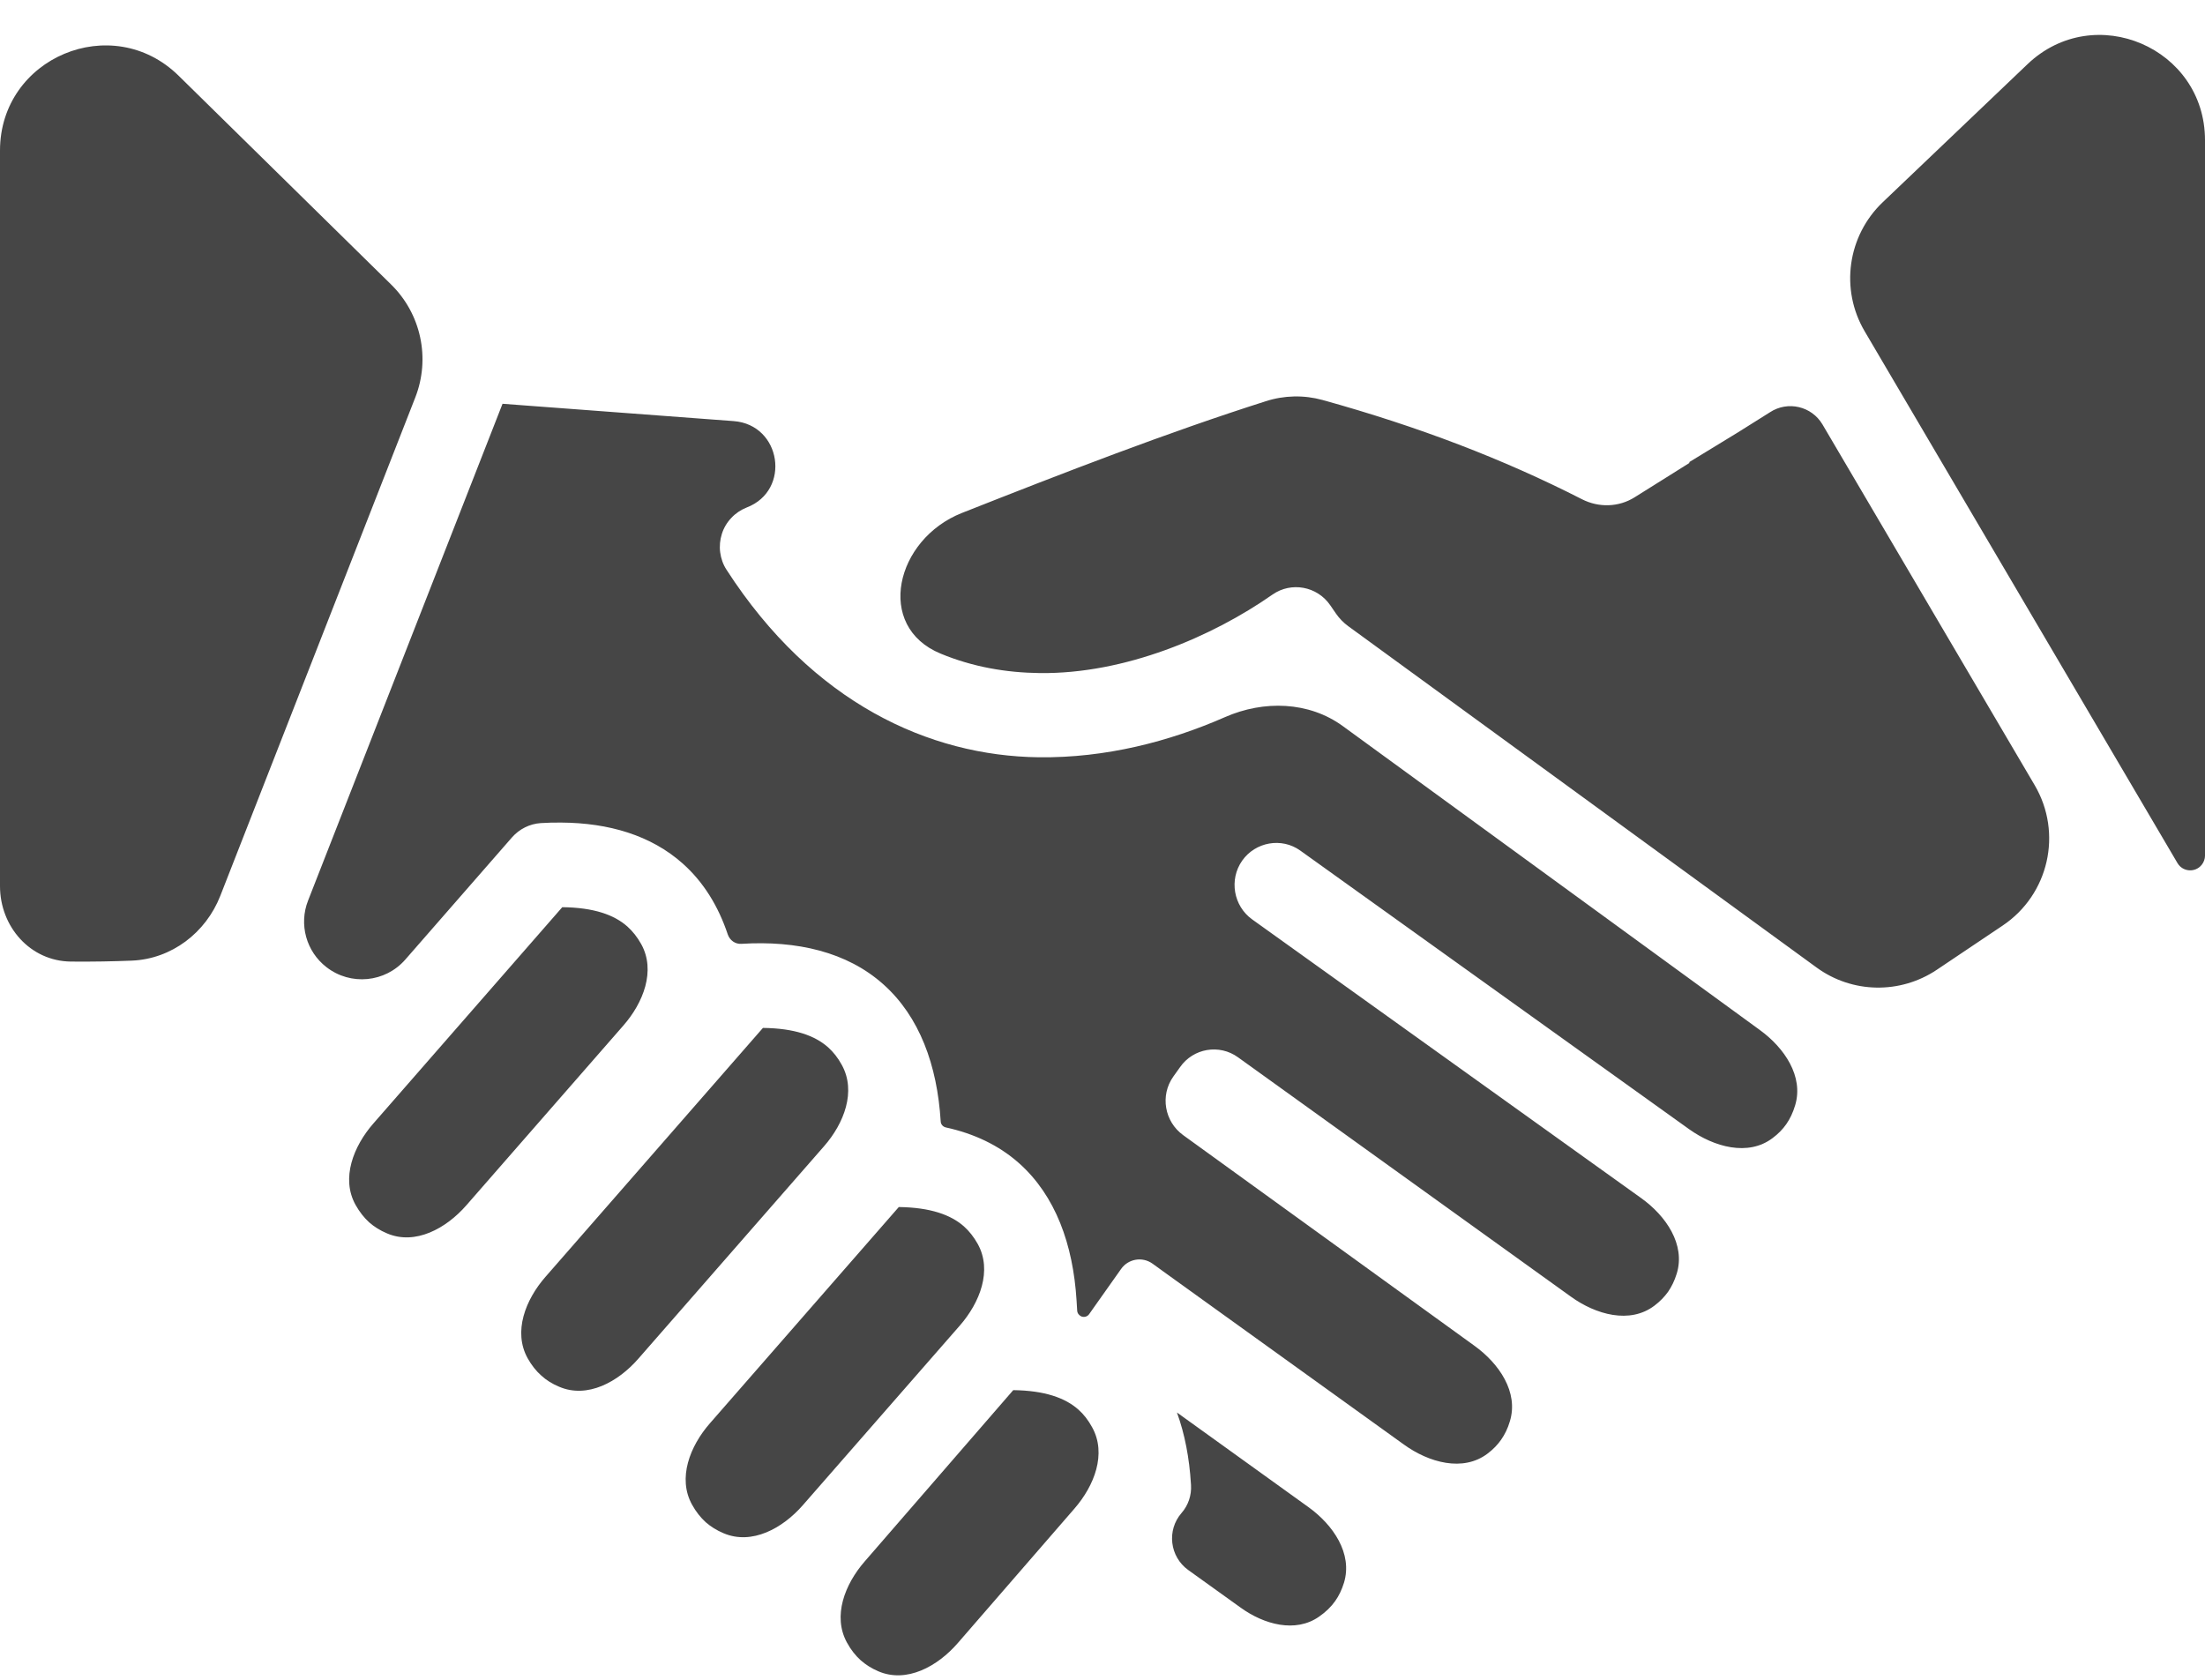 <svg width="21" height="16" viewBox="0 0 21 16" fill="none" xmlns="http://www.w3.org/2000/svg">
<path d="M21 1.335C21 0.455 19.947 0.004 19.31 0.611L17.931 1.926C17.595 2.246 17.523 2.756 17.759 3.156L20.738 8.221C20.788 8.306 20.908 8.314 20.969 8.237C20.989 8.212 21 8.181 21 8.15V1.335ZM1.701 0.721C1.068 0.1 0 0.548 0 1.434V8.44C0 8.827 0.288 9.155 0.675 9.159C0.886 9.161 1.081 9.157 1.256 9.15C1.634 9.134 1.96 8.885 2.098 8.533L3.955 3.786C4.101 3.413 4.01 2.989 3.724 2.709L1.701 0.721ZM17.357 4.043C17.254 3.869 17.027 3.816 16.858 3.926C16.851 3.931 16.621 4.075 16.554 4.117L16.089 4.401C16.088 4.402 16.088 4.405 16.089 4.406C16.091 4.406 16.091 4.409 16.089 4.41C15.875 4.544 15.814 4.583 15.569 4.736C15.417 4.832 15.226 4.837 15.066 4.755C14.316 4.372 13.508 4.063 12.596 3.81C12.418 3.761 12.23 3.765 12.054 3.822C11.115 4.121 10.143 4.498 9.161 4.886C8.529 5.136 8.33 5.967 8.959 6.226C9.268 6.354 9.585 6.407 9.902 6.411C10.715 6.421 11.546 6.064 12.118 5.664C12.297 5.538 12.545 5.584 12.669 5.765L12.724 5.845C12.756 5.891 12.795 5.931 12.84 5.964L17.3 9.215C17.639 9.463 18.097 9.471 18.446 9.237L19.073 8.816C19.513 8.521 19.646 7.935 19.378 7.479L17.357 4.043ZM4.786 3.846C4.786 3.845 4.786 3.845 4.786 3.846L2.934 8.578C2.845 8.804 2.916 9.063 3.109 9.212C3.339 9.391 3.669 9.359 3.86 9.14L4.877 7.975C4.947 7.896 5.045 7.847 5.15 7.84C5.217 7.836 5.282 7.834 5.346 7.835C5.797 7.838 6.2 7.956 6.502 8.225C6.702 8.403 6.842 8.634 6.931 8.9C6.95 8.956 7.002 8.994 7.061 8.99C7.59 8.957 8.067 9.067 8.412 9.375C8.758 9.683 8.926 10.147 8.959 10.681C8.96 10.71 8.981 10.733 9.009 10.739C9.274 10.797 9.512 10.907 9.707 11.081C10.052 11.389 10.22 11.853 10.253 12.387L10.259 12.485C10.261 12.51 10.278 12.531 10.301 12.54C10.328 12.549 10.357 12.54 10.373 12.517L10.435 12.429L10.677 12.087C10.745 11.99 10.879 11.967 10.976 12.036L11.124 12.143L13.37 13.759C13.608 13.931 13.934 14.023 14.168 13.845C14.221 13.805 14.263 13.761 14.296 13.714C14.331 13.664 14.36 13.606 14.38 13.537C14.464 13.26 14.277 12.988 14.043 12.819L11.268 10.812C11.09 10.683 11.047 10.434 11.174 10.255L11.239 10.164C11.365 9.984 11.613 9.942 11.791 10.071L14.96 12.35C15.198 12.522 15.523 12.614 15.757 12.436C15.81 12.396 15.852 12.352 15.886 12.305C15.92 12.256 15.948 12.199 15.969 12.131C16.054 11.854 15.866 11.58 15.629 11.411L11.925 8.757C11.747 8.629 11.704 8.378 11.83 8.198C11.956 8.019 12.206 7.974 12.384 8.102L16.086 10.755C16.324 10.925 16.649 11.017 16.882 10.84C16.936 10.8 16.979 10.755 17.012 10.708C17.047 10.658 17.076 10.598 17.097 10.527C17.179 10.252 16.994 9.981 16.762 9.812L12.79 6.917C12.466 6.68 12.035 6.669 11.668 6.83C11.137 7.063 10.531 7.221 9.892 7.213C8.852 7.2 7.739 6.697 6.92 5.428C6.887 5.378 6.867 5.321 6.859 5.262C6.851 5.202 6.857 5.142 6.875 5.085C6.893 5.028 6.924 4.976 6.965 4.933C7.006 4.889 7.056 4.856 7.111 4.834C7.537 4.671 7.442 4.045 6.987 4.011L4.786 3.846C4.786 3.846 4.786 3.846 4.786 3.846ZM5.355 8.641L3.556 10.701C3.366 10.918 3.246 11.224 3.386 11.476C3.424 11.544 3.468 11.599 3.516 11.643C3.563 11.684 3.619 11.72 3.686 11.748C3.955 11.863 4.249 11.701 4.441 11.481L5.937 9.768C6.127 9.551 6.247 9.246 6.107 8.993C6.069 8.925 6.025 8.87 5.976 8.826C5.851 8.714 5.655 8.644 5.355 8.641C5.355 8.641 5.355 8.641 5.355 8.641ZM7.266 9.791C7.266 9.791 7.266 9.791 7.266 9.791L5.195 12.162C5.005 12.379 4.885 12.684 5.025 12.937C5.063 13.005 5.107 13.06 5.156 13.103C5.202 13.145 5.258 13.181 5.326 13.209C5.595 13.324 5.888 13.162 6.08 12.941L7.848 10.918C8.038 10.701 8.157 10.396 8.017 10.143C7.98 10.075 7.936 10.02 7.887 9.976C7.761 9.864 7.566 9.794 7.266 9.791C7.266 9.791 7.266 9.791 7.266 9.791ZM8.56 11.497C8.56 11.497 8.56 11.497 8.56 11.497L6.761 13.557C6.571 13.774 6.451 14.08 6.591 14.332C6.629 14.401 6.673 14.455 6.721 14.499C6.768 14.54 6.824 14.576 6.891 14.604C7.161 14.719 7.454 14.557 7.646 14.337L9.142 12.625C9.332 12.407 9.452 12.102 9.312 11.849C9.274 11.781 9.23 11.726 9.181 11.682C9.056 11.571 8.861 11.501 8.56 11.497C8.56 11.497 8.56 11.497 8.56 11.497ZM9.65 13.241C9.65 13.241 9.65 13.241 9.65 13.241L8.235 14.873C8.046 15.09 7.928 15.393 8.066 15.645C8.104 15.715 8.149 15.771 8.198 15.815C8.244 15.855 8.299 15.891 8.365 15.919C8.635 16.035 8.93 15.872 9.122 15.65L10.234 14.368C10.422 14.151 10.541 13.848 10.402 13.596C10.364 13.526 10.32 13.47 10.27 13.426C10.145 13.315 9.95 13.245 9.65 13.241C9.65 13.241 9.65 13.241 9.65 13.241ZM11.209 13.454C11.284 13.66 11.327 13.888 11.342 14.131L11.343 14.145C11.349 14.242 11.317 14.338 11.253 14.411C11.11 14.575 11.14 14.827 11.316 14.954L11.816 15.313C12.038 15.473 12.337 15.556 12.562 15.399C12.627 15.354 12.678 15.304 12.716 15.25C12.751 15.201 12.779 15.143 12.8 15.075C12.884 14.797 12.696 14.524 12.461 14.355L11.209 13.454C11.209 13.454 11.209 13.454 11.209 13.454Z" fill="#464646"/>
</svg>
